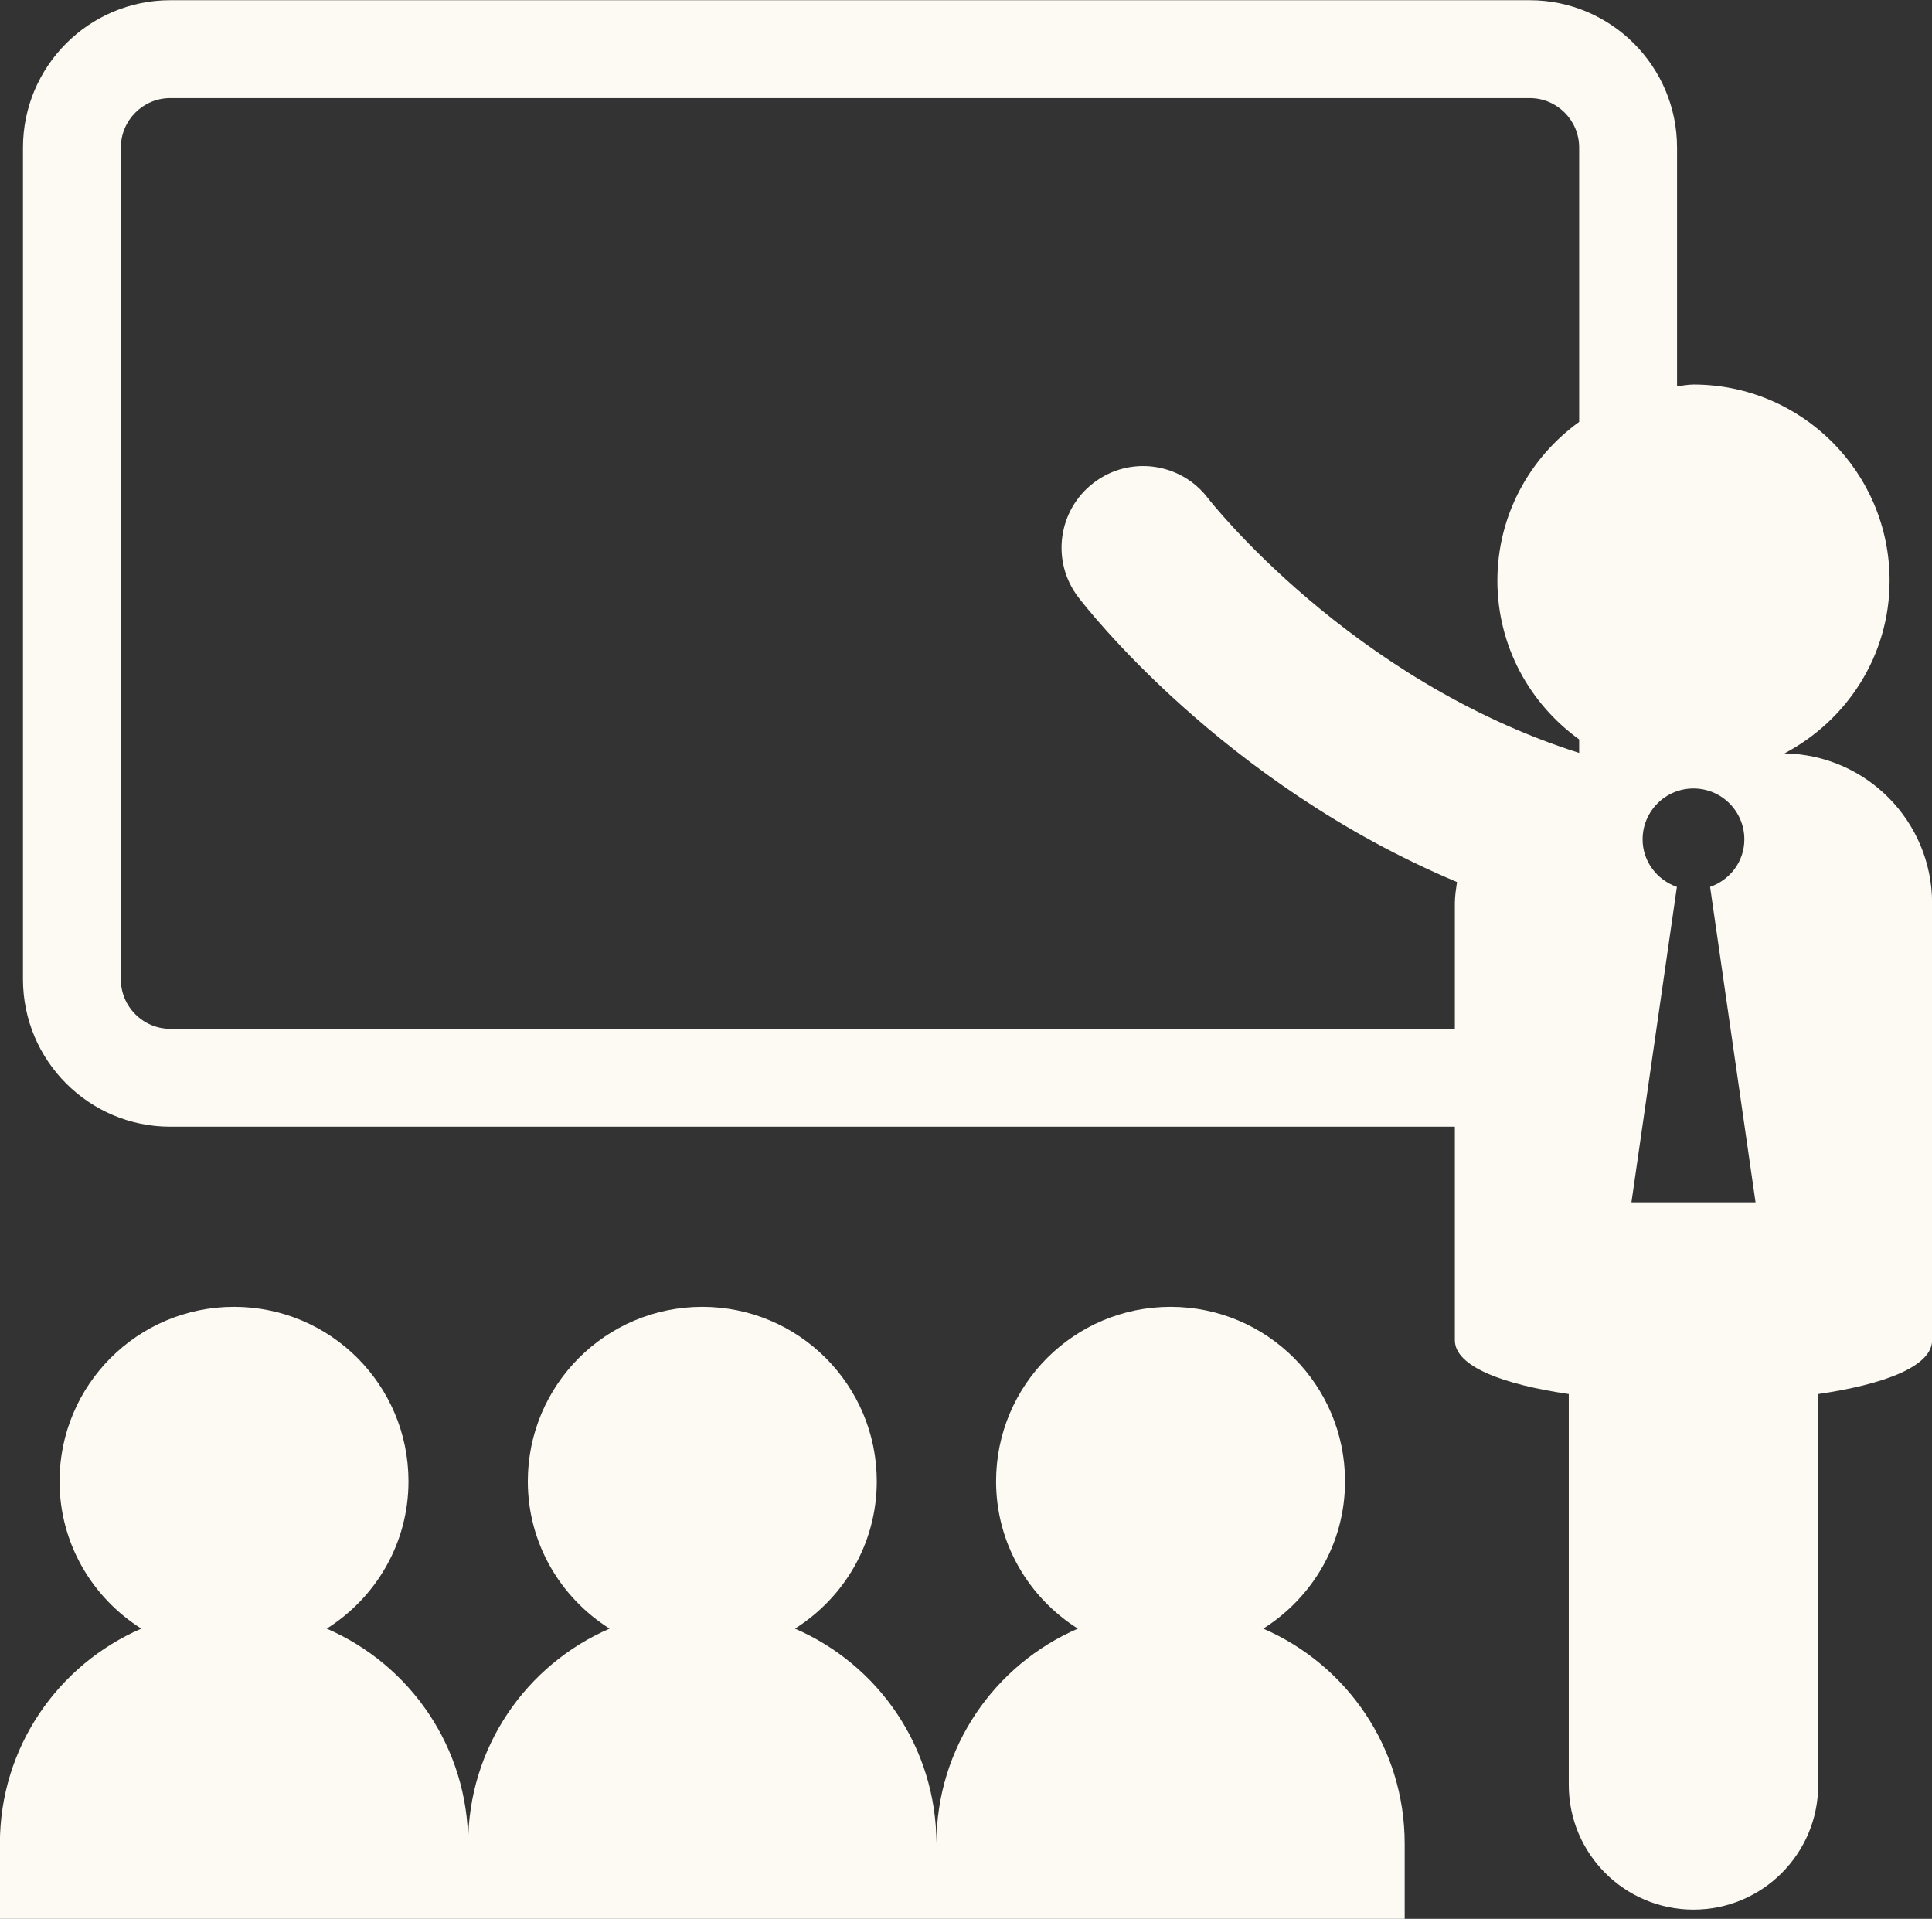 <?xml version="1.0" encoding="UTF-8" standalone="no"?><svg xmlns="http://www.w3.org/2000/svg" xmlns:xlink="http://www.w3.org/1999/xlink" fill="#000000" height="390.5" preserveAspectRatio="xMidYMid meet" version="1" viewBox="59.4 60.7 393.2 390.5" width="393.2" zoomAndPan="magnify"><rect x="59.4" y="60.7" width="393.2" height="390.5" fill="#333333" stroke="none"/><g fill="#fdfaf4" id="change1_1"><path d="M 391.43 305.379 L 400.68 241.184 C 396.645 239.773 393.703 236.031 393.703 231.516 C 393.703 225.797 398.34 221.16 404.059 221.16 C 409.777 221.16 414.41 225.797 414.41 231.516 C 414.41 236.031 411.477 239.773 407.438 241.184 L 416.688 305.379 Z M 380.789 146.559 C 370.746 153.805 364.148 165.535 364.148 178.867 C 364.148 192.199 370.746 203.93 380.789 211.176 L 380.789 213.926 C 334.188 199.137 305.535 162.473 305.25 162.09 C 299.715 154.812 289.312 153.375 282.023 158.926 C 274.711 164.469 273.281 174.879 278.82 182.184 C 280.141 183.922 308.027 220.109 355.93 240.199 C 355.727 241.621 355.492 243.039 355.492 244.52 L 355.492 270.07 L 94.047 270.07 C 88.512 270.07 83.996 265.559 83.996 260.008 L 83.996 90.727 C 83.996 85.176 88.512 80.66 94.047 80.66 L 370.727 80.66 C 376.277 80.66 380.789 85.176 380.789 90.727 Z M 422.578 214.02 C 435.242 207.332 443.969 194.184 443.969 178.867 C 443.969 156.824 426.102 138.953 404.059 138.953 C 402.91 138.953 401.832 139.195 400.711 139.293 L 400.711 90.727 C 400.711 74.191 387.262 60.742 370.727 60.742 L 94.047 60.742 C 77.527 60.742 64.078 74.191 64.078 90.727 L 64.078 260.008 C 64.078 276.543 77.527 289.988 94.047 289.988 L 355.492 289.988 L 355.492 333.441 C 355.492 338.801 365.312 342.441 378.676 344.395 L 378.676 423.938 C 378.676 437.957 390.039 449.32 404.059 449.32 C 418.078 449.32 429.441 437.957 429.441 423.938 L 429.441 344.395 C 442.805 342.441 452.621 338.801 452.621 333.441 L 452.621 244.52 C 452.621 227.82 439.211 214.297 422.578 214.02" fill="inherit"/><path d="M 316.496 392.137 C 326.469 385.852 333.141 374.816 333.141 362.156 C 333.141 342.547 317.242 326.648 297.633 326.648 C 278.02 326.648 262.121 342.547 262.121 362.156 C 262.121 374.816 268.797 385.852 278.766 392.137 C 261.836 399.449 249.98 416.277 249.98 435.891 C 249.98 416.277 238.125 399.449 221.195 392.137 C 231.164 385.852 237.84 374.816 237.84 362.156 C 237.84 342.547 221.941 326.648 202.328 326.648 C 182.719 326.648 166.82 342.547 166.82 362.156 C 166.82 374.816 173.492 385.852 183.465 392.137 C 166.535 399.449 154.68 416.277 154.68 435.891 C 154.68 416.277 142.824 399.449 125.895 392.137 C 135.863 385.852 142.535 374.816 142.535 362.156 C 142.535 342.547 126.641 326.648 107.027 326.648 C 87.418 326.648 71.52 342.547 71.52 362.156 C 71.52 374.816 78.191 385.852 88.16 392.137 C 71.234 399.449 59.379 416.277 59.379 435.891 L 59.379 451.258 L 345.281 451.258 L 345.281 435.891 C 345.281 416.277 333.426 399.449 316.496 392.137" fill="inherit"/></g></svg>